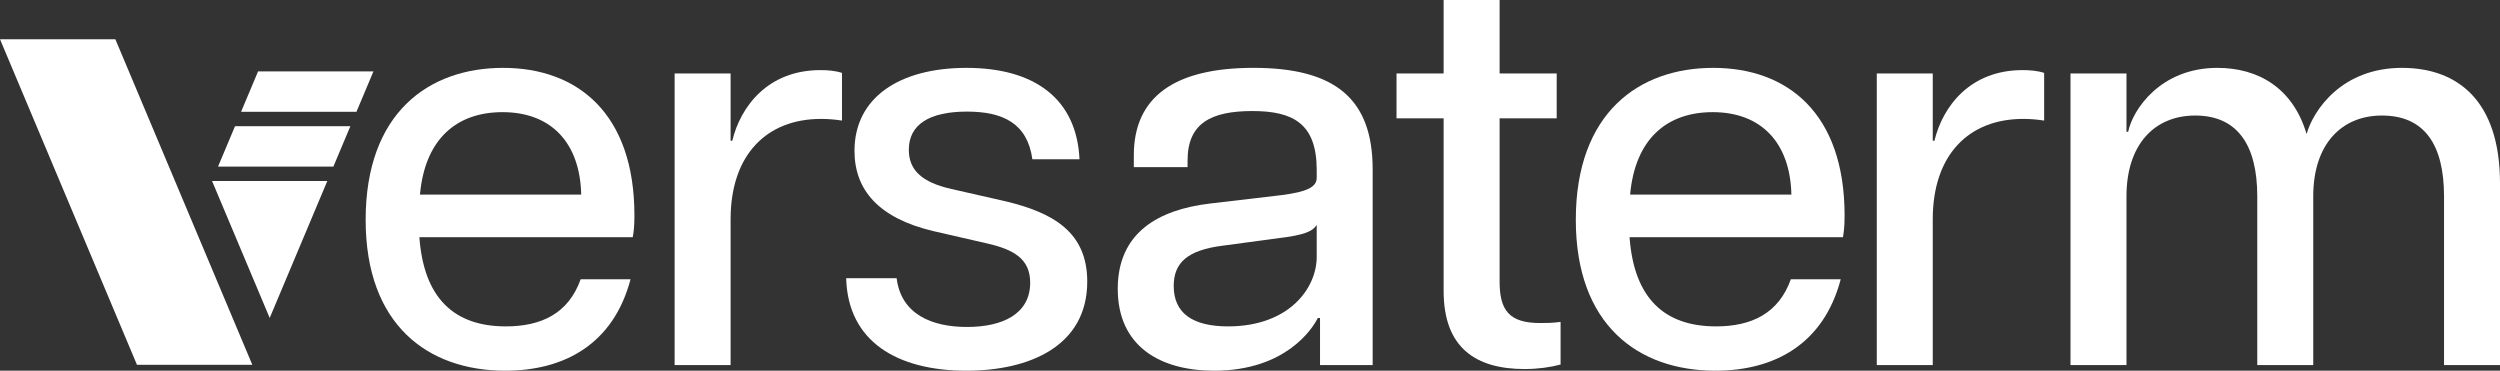 
<svg width="108px" height="16.014px" viewBox="0 0 108 16.014" version="1.1" xmlns="http://www.w3.org/2000/svg" xmlns:xlink="http://www.w3.org/1999/xlink">
    <rect x="0" y="0" width="108" height="16.014" fill="#333333" stroke="none"/>
    <g id="Page-1" stroke="none" stroke-width="1" fill="none" fill-rule="evenodd">
        <g id="Group-3" fill="#FFFFFF">
            <path d="M25.108,8.407 C25.061,6.202 23.84,4.845 21.709,4.845 C19.721,4.845 18.358,6.008 18.142,8.407 L25.108,8.407 Z M15.796,9.497 C15.796,4.87 18.524,2.932 21.733,2.932 C24.942,2.932 27.407,4.894 27.407,9.303 C27.407,9.739 27.383,9.982 27.335,10.248 L18.117,10.248 C18.309,12.889 19.627,14.1 21.852,14.1 C23.386,14.1 24.558,13.543 25.084,12.065 L27.239,12.065 C26.497,14.876 24.366,16.014 21.828,16.014 C18.477,16.014 15.796,14.028 15.796,9.497 L15.796,9.497 Z" id="Fill-6-Copy"></path>
            <path d="M29.144,3.174 L31.562,3.174 L31.562,6.081 L31.634,6.081 C31.993,4.604 33.166,3.029 35.441,3.029 C35.752,3.029 36.087,3.053 36.374,3.15 L36.374,5.209 C36.063,5.161 35.776,5.137 35.465,5.137 C33.142,5.137 31.562,6.663 31.562,9.473 L31.562,15.772 L29.144,15.772 L29.144,3.174 Z" id="Fill-8-Copy"></path>
            <path d="M36.555,12.017 L38.734,12.017 C38.925,13.568 40.242,14.125 41.774,14.125 C43.307,14.125 44.504,13.568 44.504,12.211 C44.504,11.193 43.809,10.781 42.636,10.515 L40.314,9.982 C37.968,9.425 36.914,8.213 36.914,6.517 C36.914,4.216 38.853,2.932 41.75,2.932 C44.719,2.932 46.515,4.288 46.634,6.881 L44.599,6.881 C44.384,5.33 43.331,4.821 41.774,4.821 C40.147,4.821 39.261,5.379 39.261,6.469 C39.261,7.341 39.811,7.874 41.104,8.165 L43.45,8.698 C45.461,9.182 46.969,10.006 46.969,12.162 C46.969,14.949 44.479,16.014 41.75,16.014 C38.758,16.014 36.627,14.755 36.555,12.017" id="Fill-10-Copy"></path>
            <path d="M53.051,14.1 C55.684,14.1 56.882,12.453 56.882,11.096 L56.882,9.715 C56.714,9.981 56.403,10.151 55.182,10.296 L52.835,10.611 C51.279,10.805 50.704,11.362 50.704,12.356 C50.704,13.543 51.543,14.1 53.051,14.1 M48.287,12.477 C48.287,10.054 50.034,9.061 52.261,8.794 L55.349,8.431 C56.498,8.285 56.882,8.067 56.882,7.68 L56.882,7.341 C56.882,5.33 55.852,4.797 54.104,4.797 C52.309,4.797 51.303,5.33 51.303,6.929 L51.303,7.22 L48.981,7.22 L48.981,6.711 C48.981,4.191 50.728,2.931 54.152,2.931 C57.672,2.931 59.299,4.264 59.299,7.316 L59.299,15.772 L57.025,15.772 L57.025,13.737 L56.929,13.737 C56.69,14.221 55.517,16.014 52.452,16.014 C50.13,16.014 48.287,14.972 48.287,12.477" id="Fill-12-Copy"></path>
            <path d="M62.365,12.574 L62.365,5.112 L60.33,5.112 L60.33,3.174 L62.365,3.174 L62.365,0 L64.783,0 L64.783,3.174 L67.249,3.174 L67.249,5.112 L64.783,5.112 L64.783,12.162 C64.783,13.398 65.19,13.955 66.531,13.955 C66.818,13.955 67.033,13.955 67.417,13.907 L67.417,15.748 C66.962,15.869 66.435,15.942 65.861,15.942 C63.777,15.942 62.365,15.045 62.365,12.574" id="Fill-14-Copy"></path>
            <path d="M77.388,8.407 C77.34,6.202 76.119,4.845 73.989,4.845 C72.001,4.845 70.637,6.008 70.421,8.407 L77.388,8.407 Z M68.075,9.497 C68.075,4.87 70.805,2.932 74.012,2.932 C77.221,2.932 79.686,4.894 79.686,9.303 C79.686,9.739 79.662,9.982 79.615,10.248 L70.397,10.248 C70.589,12.889 71.906,14.1 74.132,14.1 C75.665,14.1 76.837,13.543 77.364,12.065 L79.519,12.065 C78.777,14.876 76.646,16.014 74.108,16.014 C70.756,16.014 68.075,14.028 68.075,9.497 L68.075,9.497 Z" id="Fill-16-Copy"></path>
            <path d="M81.077,3.174 L83.495,3.174 L83.495,6.081 L83.567,6.081 C83.926,4.604 85.099,3.029 87.374,3.029 C87.685,3.029 88.02,3.053 88.307,3.15 L88.307,5.209 C87.996,5.161 87.709,5.137 87.398,5.137 C85.075,5.137 83.495,6.663 83.495,9.473 L83.495,15.772 L81.077,15.772 L81.077,3.174 Z" id="Fill-18-Copy"></path>
            <path d="M102.901,4.991 C101.153,4.991 99.932,6.227 99.932,8.48 L99.932,15.772 L97.514,15.772 L97.514,8.48 C97.514,6.227 96.628,4.991 94.833,4.991 C93.085,4.991 91.864,6.227 91.864,8.48 L91.864,15.772 L89.446,15.772 L89.446,3.174 L91.864,3.174 L91.864,5.694 L91.936,5.694 C92.128,4.749 93.324,2.932 95.79,2.932 C97.538,2.932 99.047,3.78 99.645,5.79 C99.932,4.773 101.153,2.932 103.763,2.932 C106.181,2.932 108,4.361 108,7.922 L108,15.772 L105.582,15.772 L105.582,8.48 C105.582,6.227 104.72,4.991 102.901,4.991" id="Fill-20-Copy"></path>
            <polygon id="Fill-22-Copy-2" points="10.9 15.759 5.917 15.759 0 1.695 4.983 1.695"></polygon>
            <polygon id="Fill-24-Copy-2" points="9.161 7.819 11.651 13.736 14.14 7.819"></polygon>
            <polygon id="Fill-26-Copy-2" points="14.402 7.197 15.136 5.452 10.153 5.452 9.419 7.197"></polygon>
            <polygon id="Fill-28-Copy-2" points="15.399 4.829 16.133 3.083 11.149 3.083 10.415 4.829"></polygon>
        </g>
    </g>
</svg>